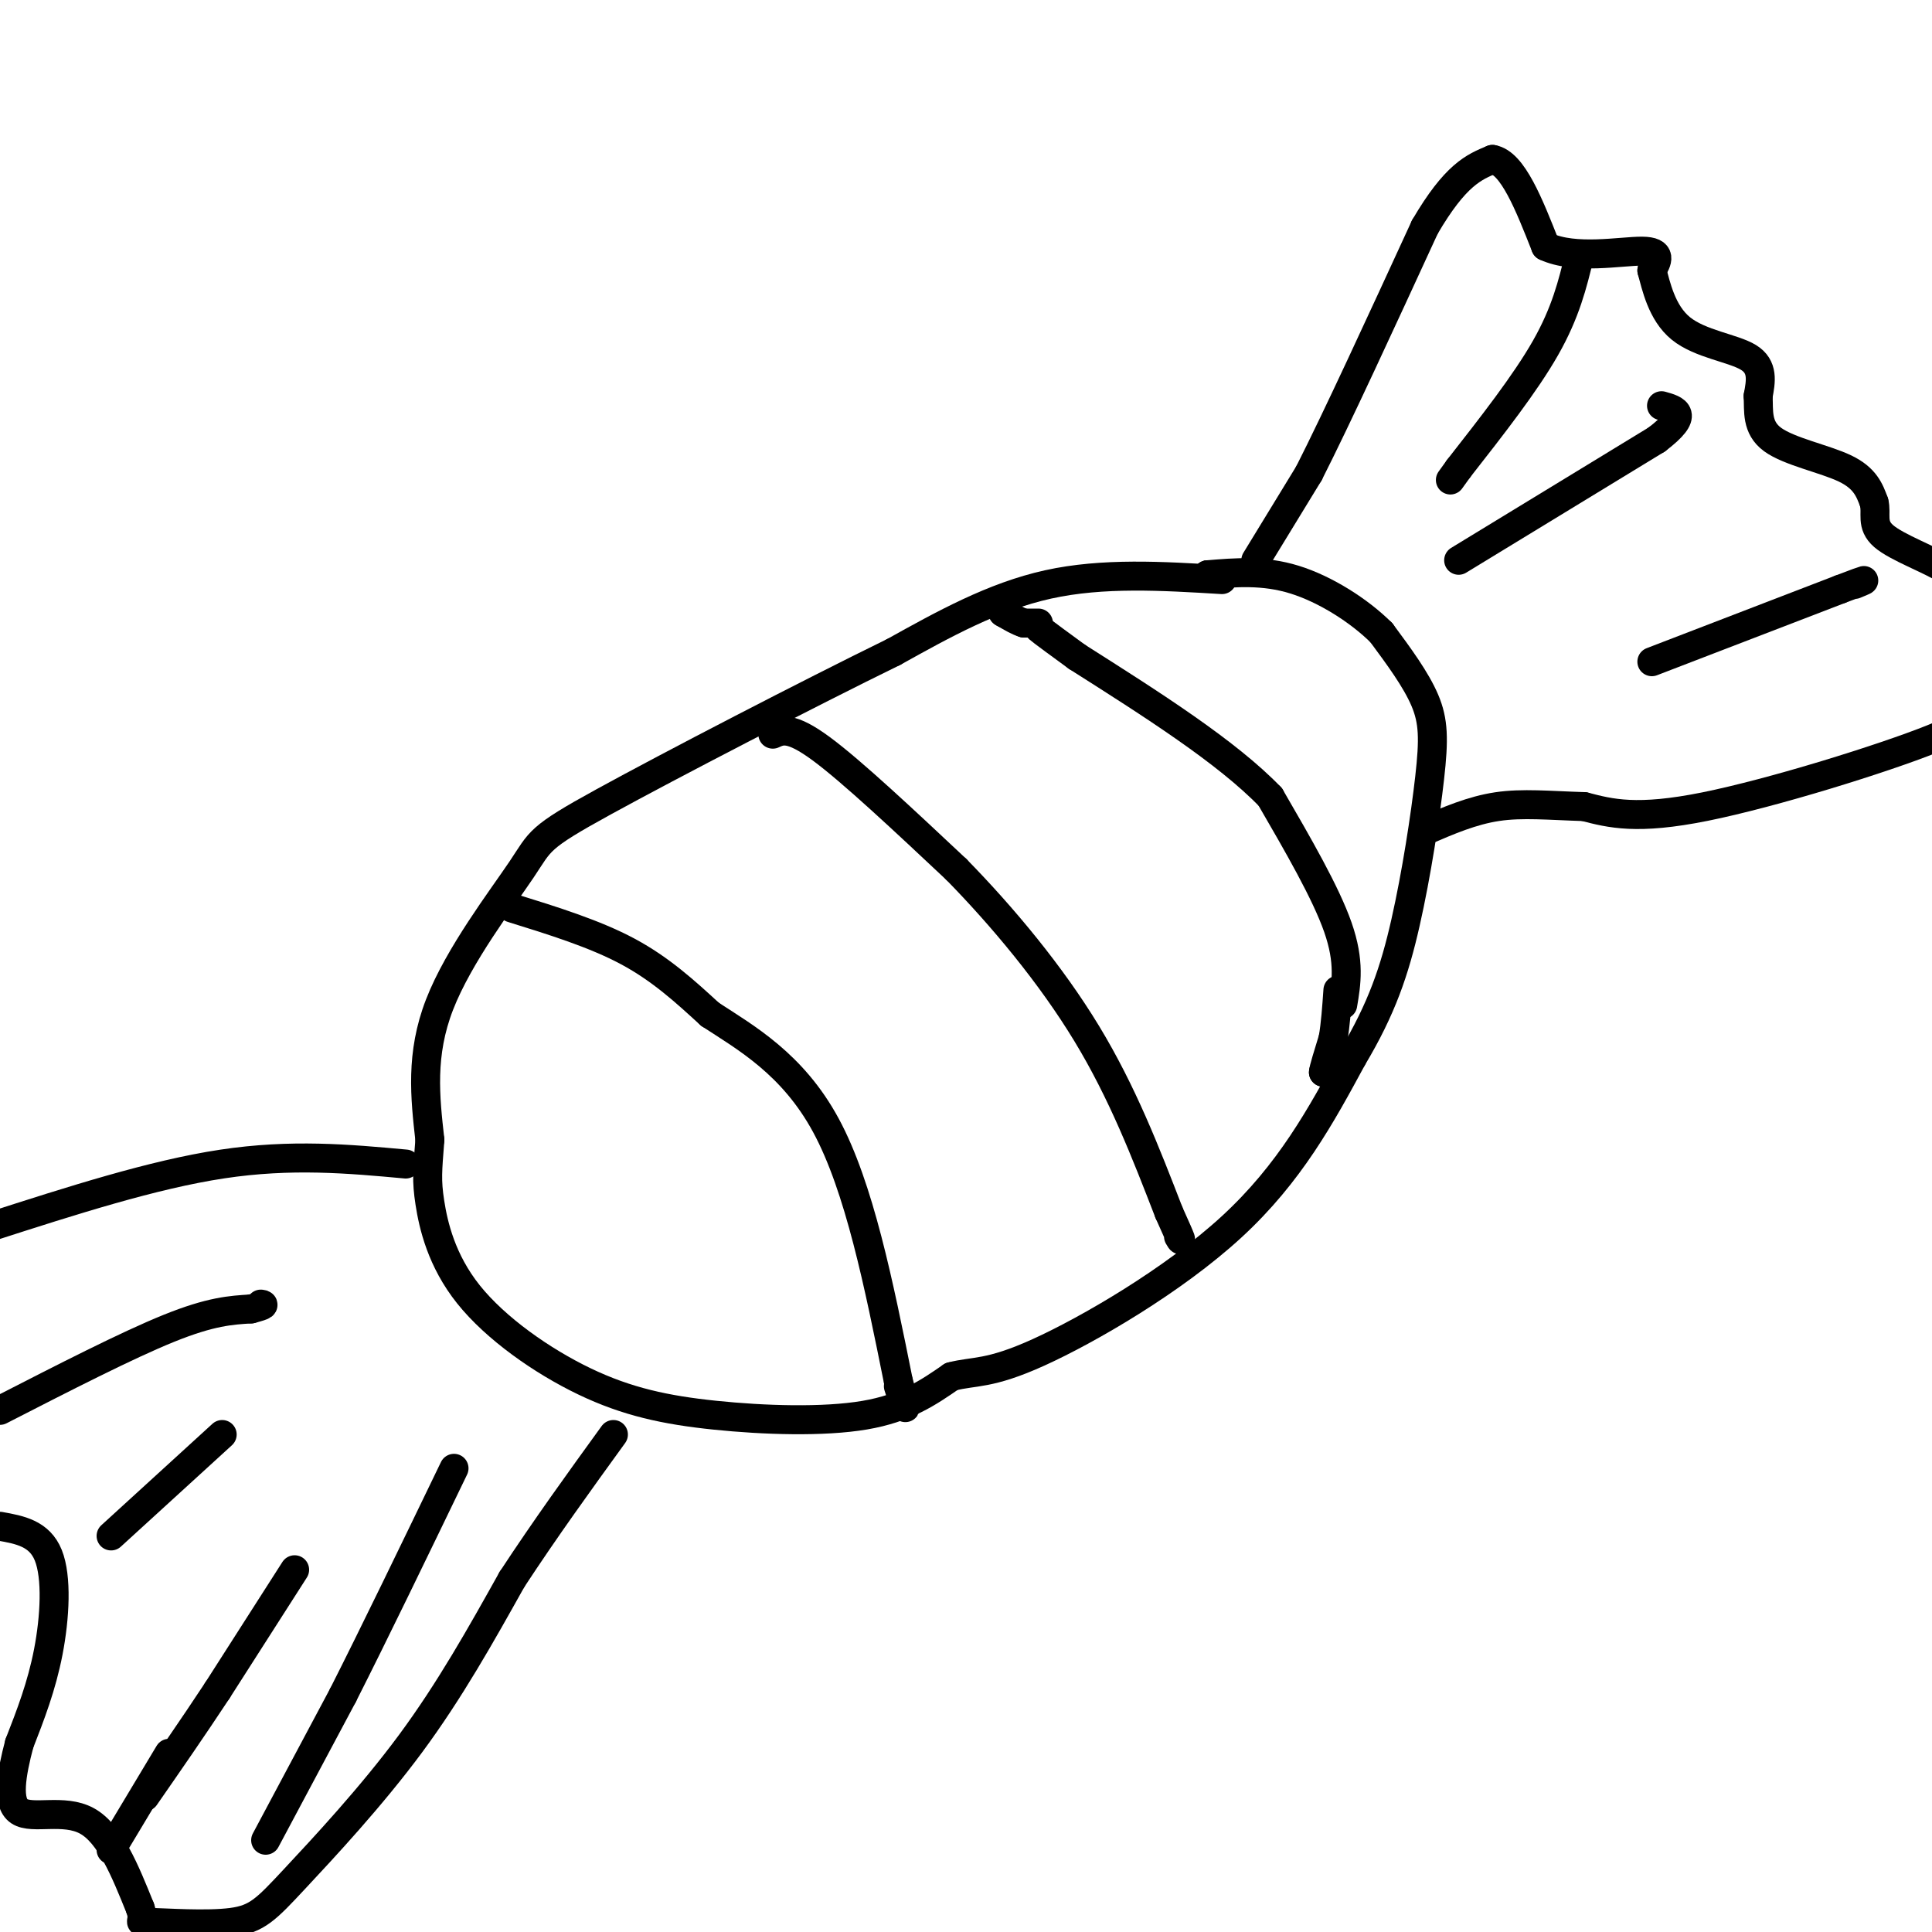 <svg viewBox='0 0 400 400' version='1.1' xmlns='http://www.w3.org/2000/svg' xmlns:xlink='http://www.w3.org/1999/xlink'><g fill='none' stroke='rgb(0,0,0)' stroke-width='6' stroke-linecap='round' stroke-linejoin='round'><path d='M253,120c-12.333,-0.750 -24.667,-1.500 -36,1c-11.333,2.500 -21.667,8.250 -32,14'/><path d='M185,135c-17.774,8.695 -46.207,23.434 -60,31c-13.793,7.566 -12.944,7.960 -17,14c-4.056,6.040 -13.016,17.726 -17,28c-3.984,10.274 -2.992,19.137 -2,28'/><path d='M89,236c-0.491,6.387 -0.718,8.355 0,13c0.718,4.645 2.380,11.969 8,19c5.620,7.031 15.197,13.771 24,18c8.803,4.229 16.832,5.946 27,7c10.168,1.054 22.477,1.444 31,0c8.523,-1.444 13.262,-4.722 18,-8'/><path d='M197,285c4.774,-1.238 7.708,-0.333 18,-5c10.292,-4.667 27.940,-14.905 40,-26c12.060,-11.095 18.530,-23.048 25,-35'/><path d='M280,219c6.069,-10.148 8.740,-18.019 11,-28c2.260,-9.981 4.108,-22.072 5,-30c0.892,-7.928 0.826,-11.694 -1,-16c-1.826,-4.306 -5.413,-9.153 -9,-14'/><path d='M286,131c-4.600,-4.578 -11.600,-9.022 -18,-11c-6.400,-1.978 -12.200,-1.489 -18,-1'/><path d='M250,119c-3.167,-0.167 -2.083,-0.083 -1,0'/><path d='M260,116c0.000,0.000 11.000,-18.000 11,-18'/><path d='M271,98c5.833,-11.500 14.917,-31.250 24,-51'/><path d='M295,47c6.333,-10.833 10.167,-12.417 14,-14'/><path d='M309,33c4.167,0.667 7.583,9.333 11,18'/><path d='M320,51c6.067,2.844 15.733,0.956 20,1c4.267,0.044 3.133,2.022 2,4'/><path d='M342,56c0.857,3.071 2.000,8.750 6,12c4.000,3.250 10.857,4.071 14,6c3.143,1.929 2.571,4.964 2,8'/><path d='M364,82c0.167,3.000 -0.417,6.500 3,9c3.417,2.500 10.833,4.000 15,6c4.167,2.000 5.083,4.500 6,7'/><path d='M388,104c0.643,2.321 -0.750,4.625 2,7c2.750,2.375 9.643,4.821 13,7c3.357,2.179 3.179,4.089 3,6'/><path d='M405,147c2.556,0.978 5.111,1.956 -5,6c-10.111,4.044 -32.889,11.156 -47,14c-14.111,2.844 -19.556,1.422 -25,0'/><path d='M328,167c-7.222,-0.222 -12.778,-0.778 -18,0c-5.222,0.778 -10.111,2.889 -15,5'/><path d='M84,241c-11.833,-1.083 -23.667,-2.167 -38,0c-14.333,2.167 -31.167,7.583 -48,13'/><path d='M0,316c4.089,0.733 8.178,1.467 10,6c1.822,4.533 1.378,12.867 0,20c-1.378,7.133 -3.689,13.067 -6,19'/><path d='M4,361c-1.631,6.202 -2.708,12.208 0,14c2.708,1.792 9.202,-0.631 14,2c4.798,2.631 7.899,10.315 11,18'/><path d='M29,395c1.250,3.409 -1.126,2.930 2,3c3.126,0.070 11.756,0.689 17,0c5.244,-0.689 7.104,-2.685 13,-9c5.896,-6.315 15.827,-16.947 24,-28c8.173,-11.053 14.586,-22.526 21,-34'/><path d='M106,327c7.000,-10.667 14.000,-20.333 21,-30'/><path d='M106,188c8.583,2.667 17.167,5.333 24,9c6.833,3.667 11.917,8.333 17,13'/><path d='M147,210c7.311,4.778 17.089,10.222 24,23c6.911,12.778 10.956,32.889 15,53'/><path d='M186,286c2.500,9.000 1.250,5.000 0,1'/><path d='M160,152c1.833,-0.833 3.667,-1.667 10,3c6.333,4.667 17.167,14.833 28,25'/><path d='M198,180c9.600,9.800 19.600,21.800 27,34c7.400,12.200 12.200,24.600 17,37'/><path d='M242,251c3.167,7.000 2.583,6.000 2,5'/><path d='M278,208c0.750,-4.417 1.500,-8.833 -1,-16c-2.500,-7.167 -8.250,-17.083 -14,-27'/><path d='M263,165c-9.000,-9.333 -24.500,-19.167 -40,-29'/><path d='M223,136c-8.000,-5.833 -8.000,-5.917 -8,-6'/><path d='M327,53c-1.417,5.833 -2.833,11.667 -7,19c-4.167,7.333 -11.083,16.167 -18,25'/><path d='M302,97c-3.000,4.167 -1.500,2.083 0,0'/><path d='M302,116c0.000,0.000 41.000,-25.000 41,-25'/><path d='M343,91c7.000,-5.333 4.000,-6.167 1,-7'/><path d='M342,137c0.000,0.000 39.000,-15.000 39,-15'/><path d='M381,122c7.000,-2.667 5.000,-1.833 3,-1'/><path d='M0,292c13.167,-6.750 26.333,-13.500 35,-17c8.667,-3.500 12.833,-3.750 17,-4'/><path d='M52,271c3.167,-0.833 2.583,-0.917 2,-1'/><path d='M23,318c0.000,0.000 23.000,-21.000 23,-21'/><path d='M61,325c0.000,0.000 -16.000,25.000 -16,25'/><path d='M45,350c-5.167,7.833 -10.083,14.917 -15,22'/><path d='M215,129c0.000,0.000 -3.000,0.000 -3,0'/><path d='M212,129c-1.167,-0.333 -2.583,-1.167 -4,-2'/><path d='M208,127c-0.667,-0.333 -0.333,-0.167 0,0'/><path d='M276,218c0.000,0.000 -2.000,4.000 -2,4'/><path d='M274,222c0.000,-0.500 1.000,-3.750 2,-7'/><path d='M276,215c0.500,-2.833 0.750,-6.417 1,-10'/><path d='M23,383c0.000,0.000 12.000,-20.000 12,-20'/><path d='M55,381c0.000,0.000 16.000,-30.000 16,-30'/><path d='M71,351c6.500,-12.833 14.750,-29.917 23,-47'/></g>
</svg>